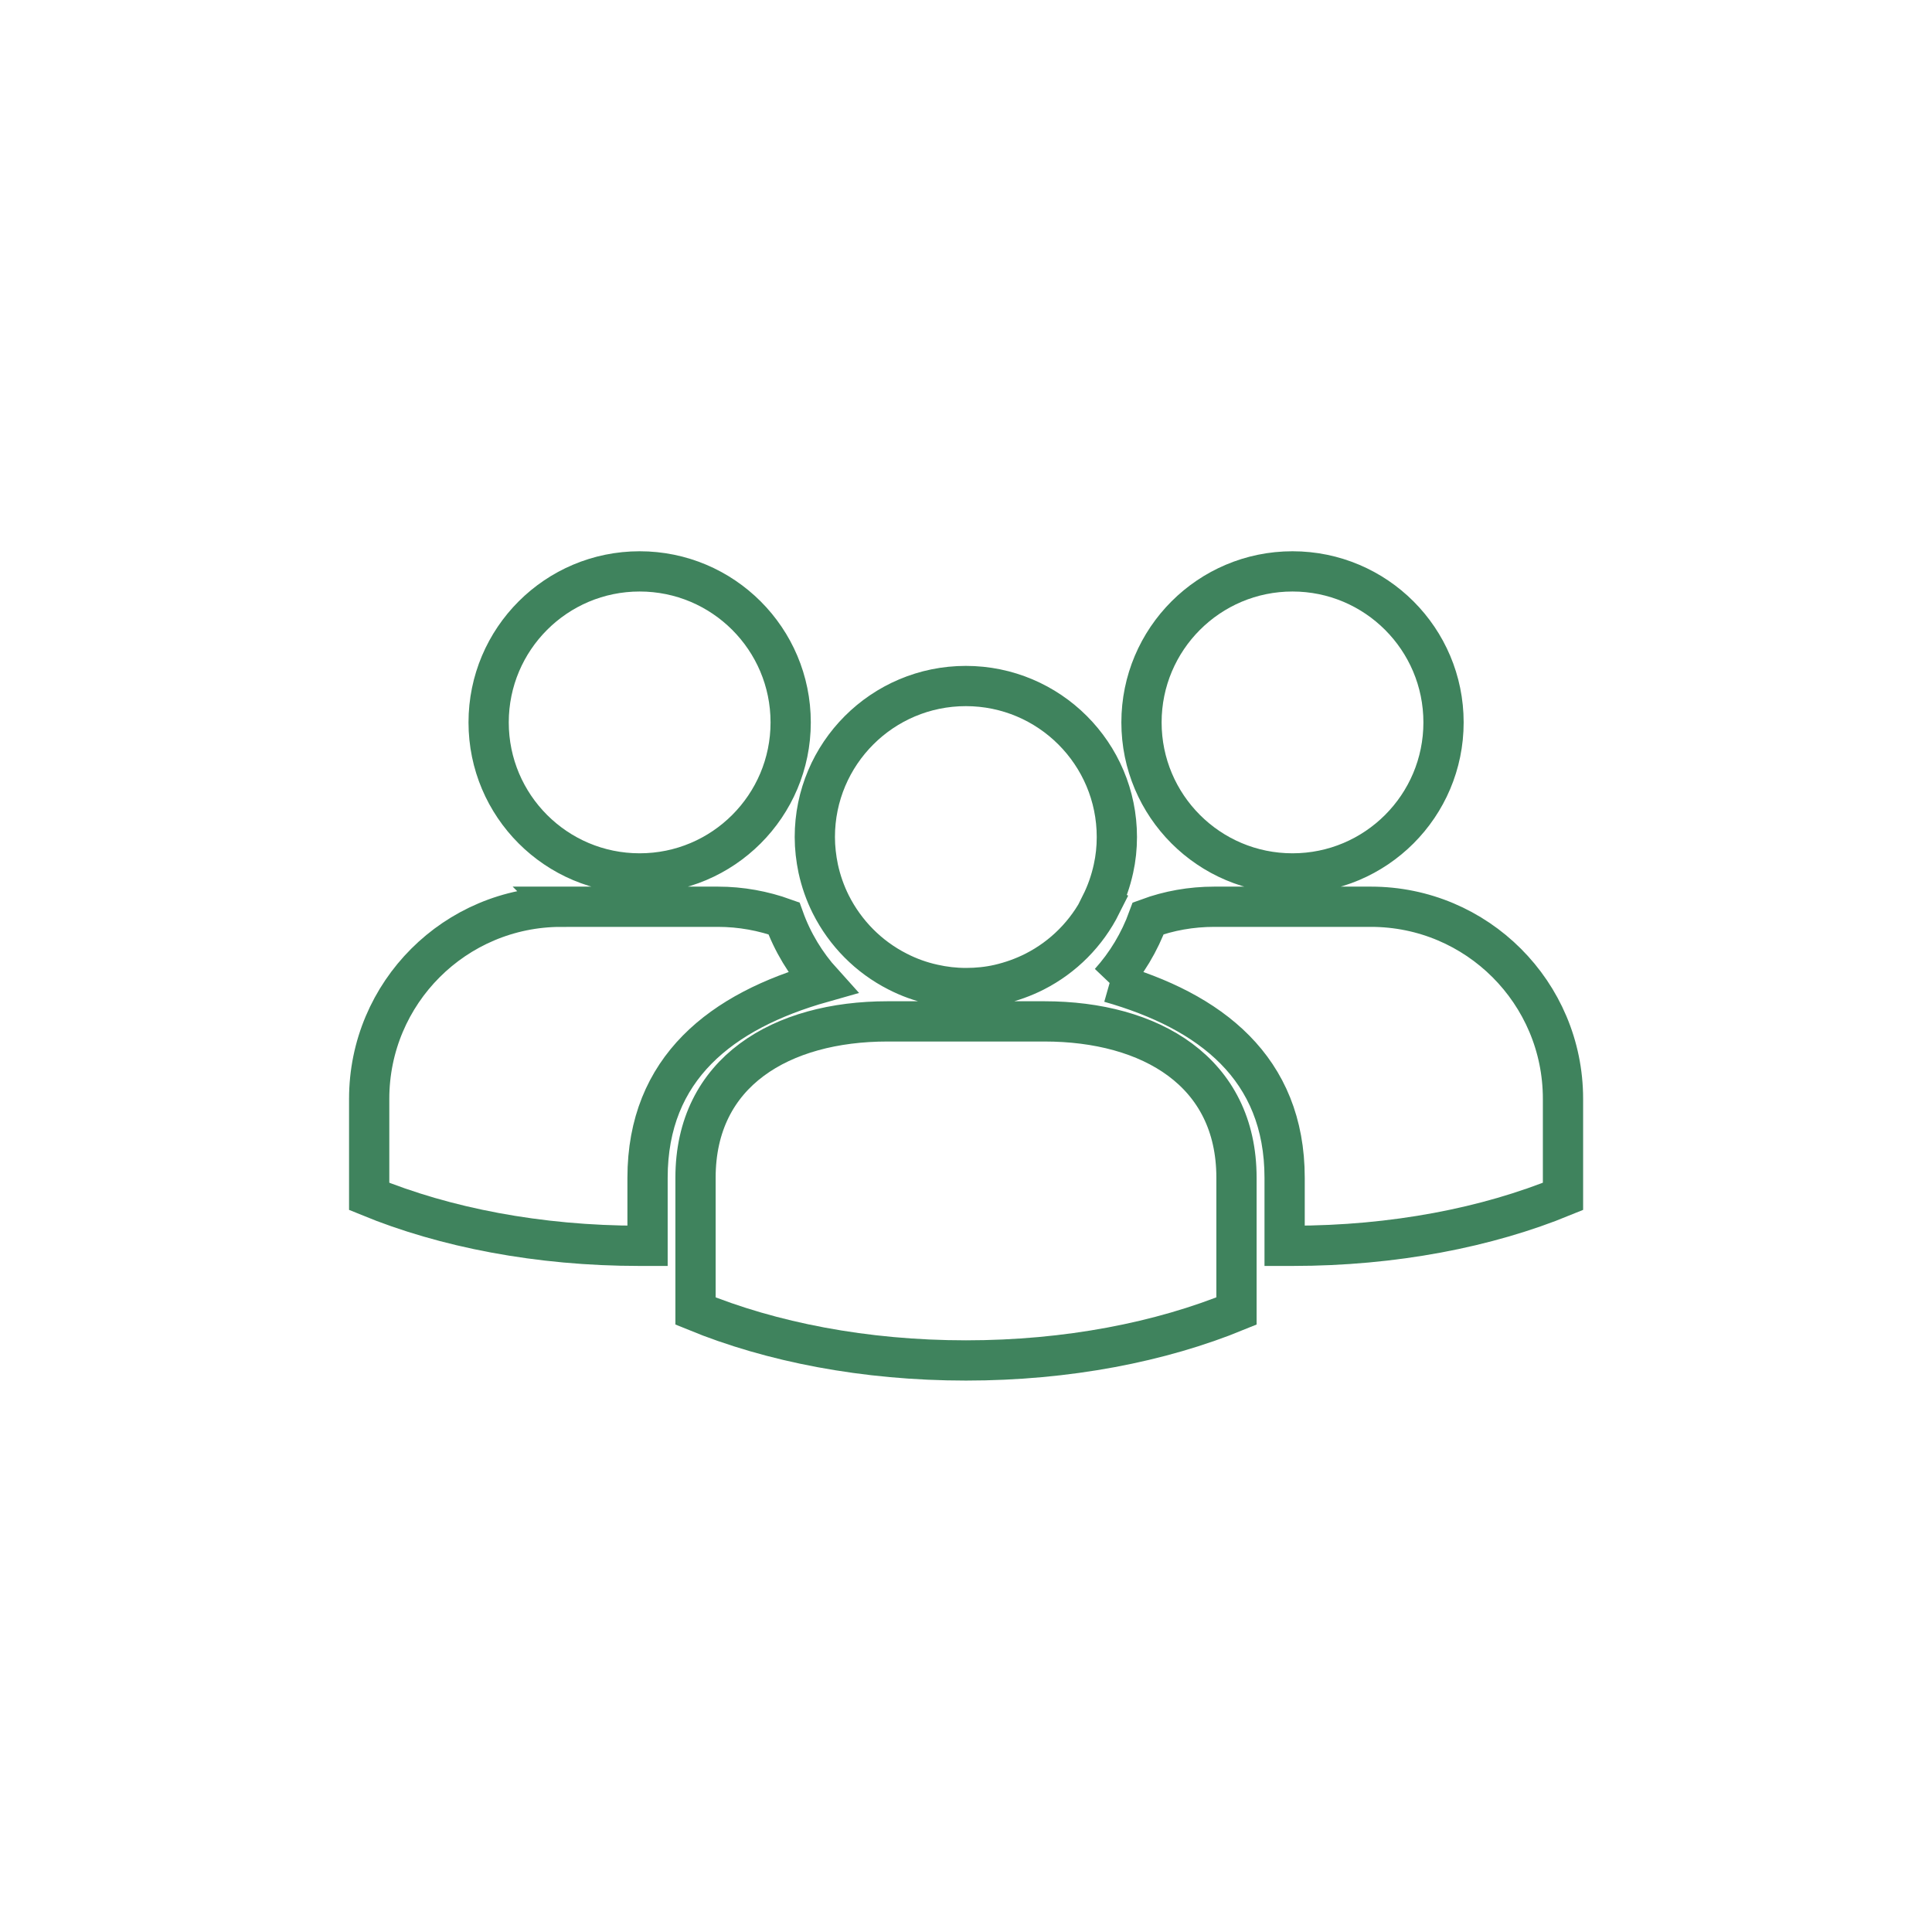 <?xml version="1.0" encoding="UTF-8"?>
<svg id="Layer_2" data-name="Layer 2" xmlns="http://www.w3.org/2000/svg" viewBox="0 0 120 120">
  <defs>
    <style>
      .cls-1, .cls-2 {
        fill: none;
      }

      .cls-2 {
        stroke: #3f835d;
        stroke-miterlimit: 10;
        stroke-width: 2.5px;
      }
    </style>
  </defs>
  <g id="Layer_4" data-name="Layer 4">
    <g id="Community">
      <rect class="cls-1" width="120" height="120"/>
      <path class="cls-2" d="M80.28,54.25c-5.18,0-9.38-4.2-9.38-9.38s4.2-9.38,9.38-9.38,9.38,4.2,9.38,9.38-4.2,9.38-9.38,9.38Zm-11.35,6.77c1.04-1.15,1.85-2.5,2.39-3.98,1.28-.47,2.66-.72,4.1-.72h9.73c6.59,0,11.93,5.34,11.93,11.93v6.06c-4.7,1.93-10.51,3.07-16.8,3.07-.16,0-.33,0-.49,0v-4.22c0-6.82-4.6-10.36-10.86-12.14Zm-29.2-6.77c-5.18,0-9.38-4.2-9.38-9.38s4.2-9.38,9.38-9.38,9.38,4.2,9.38,9.38-4.2,9.38-9.38,9.38Zm-4.87,2.07h9.73c1.44,0,2.82,.26,4.1,.72,.53,1.48,1.35,2.83,2.39,3.98-6.26,1.77-10.86,5.32-10.86,12.14v4.22c-.16,0-.33,0-.49,0-6.29,0-12.1-1.14-16.8-3.07v-6.06c0-6.59,5.34-11.93,11.93-11.93Zm33.54-.14c-.9,1.8-2.35,3.26-4.14,4.17-.69,.35-1.44,.62-2.22,.8-.66,.15-1.34,.22-2.04,.22s-1.38-.08-2.04-.23c-.78-.17-1.52-.44-2.22-.8-1.79-.91-3.24-2.38-4.14-4.17-.35-.7-.61-1.44-.78-2.22-.13-.63-.21-1.29-.21-1.96,0-5.18,4.2-9.38,9.38-9.38s9.38,4.2,9.38,9.38c0,.67-.07,1.33-.21,1.96-.17,.78-.43,1.52-.78,2.22Zm-13.26,7.26h9.73c6.59,0,11.93,3.12,11.93,9.71v8.28c-4.7,1.93-10.51,3.07-16.8,3.07s-12.1-1.14-16.8-3.07v-8.28c0-6.59,5.34-9.71,11.93-9.71Z"/>
    </g>
  </g>
</svg>